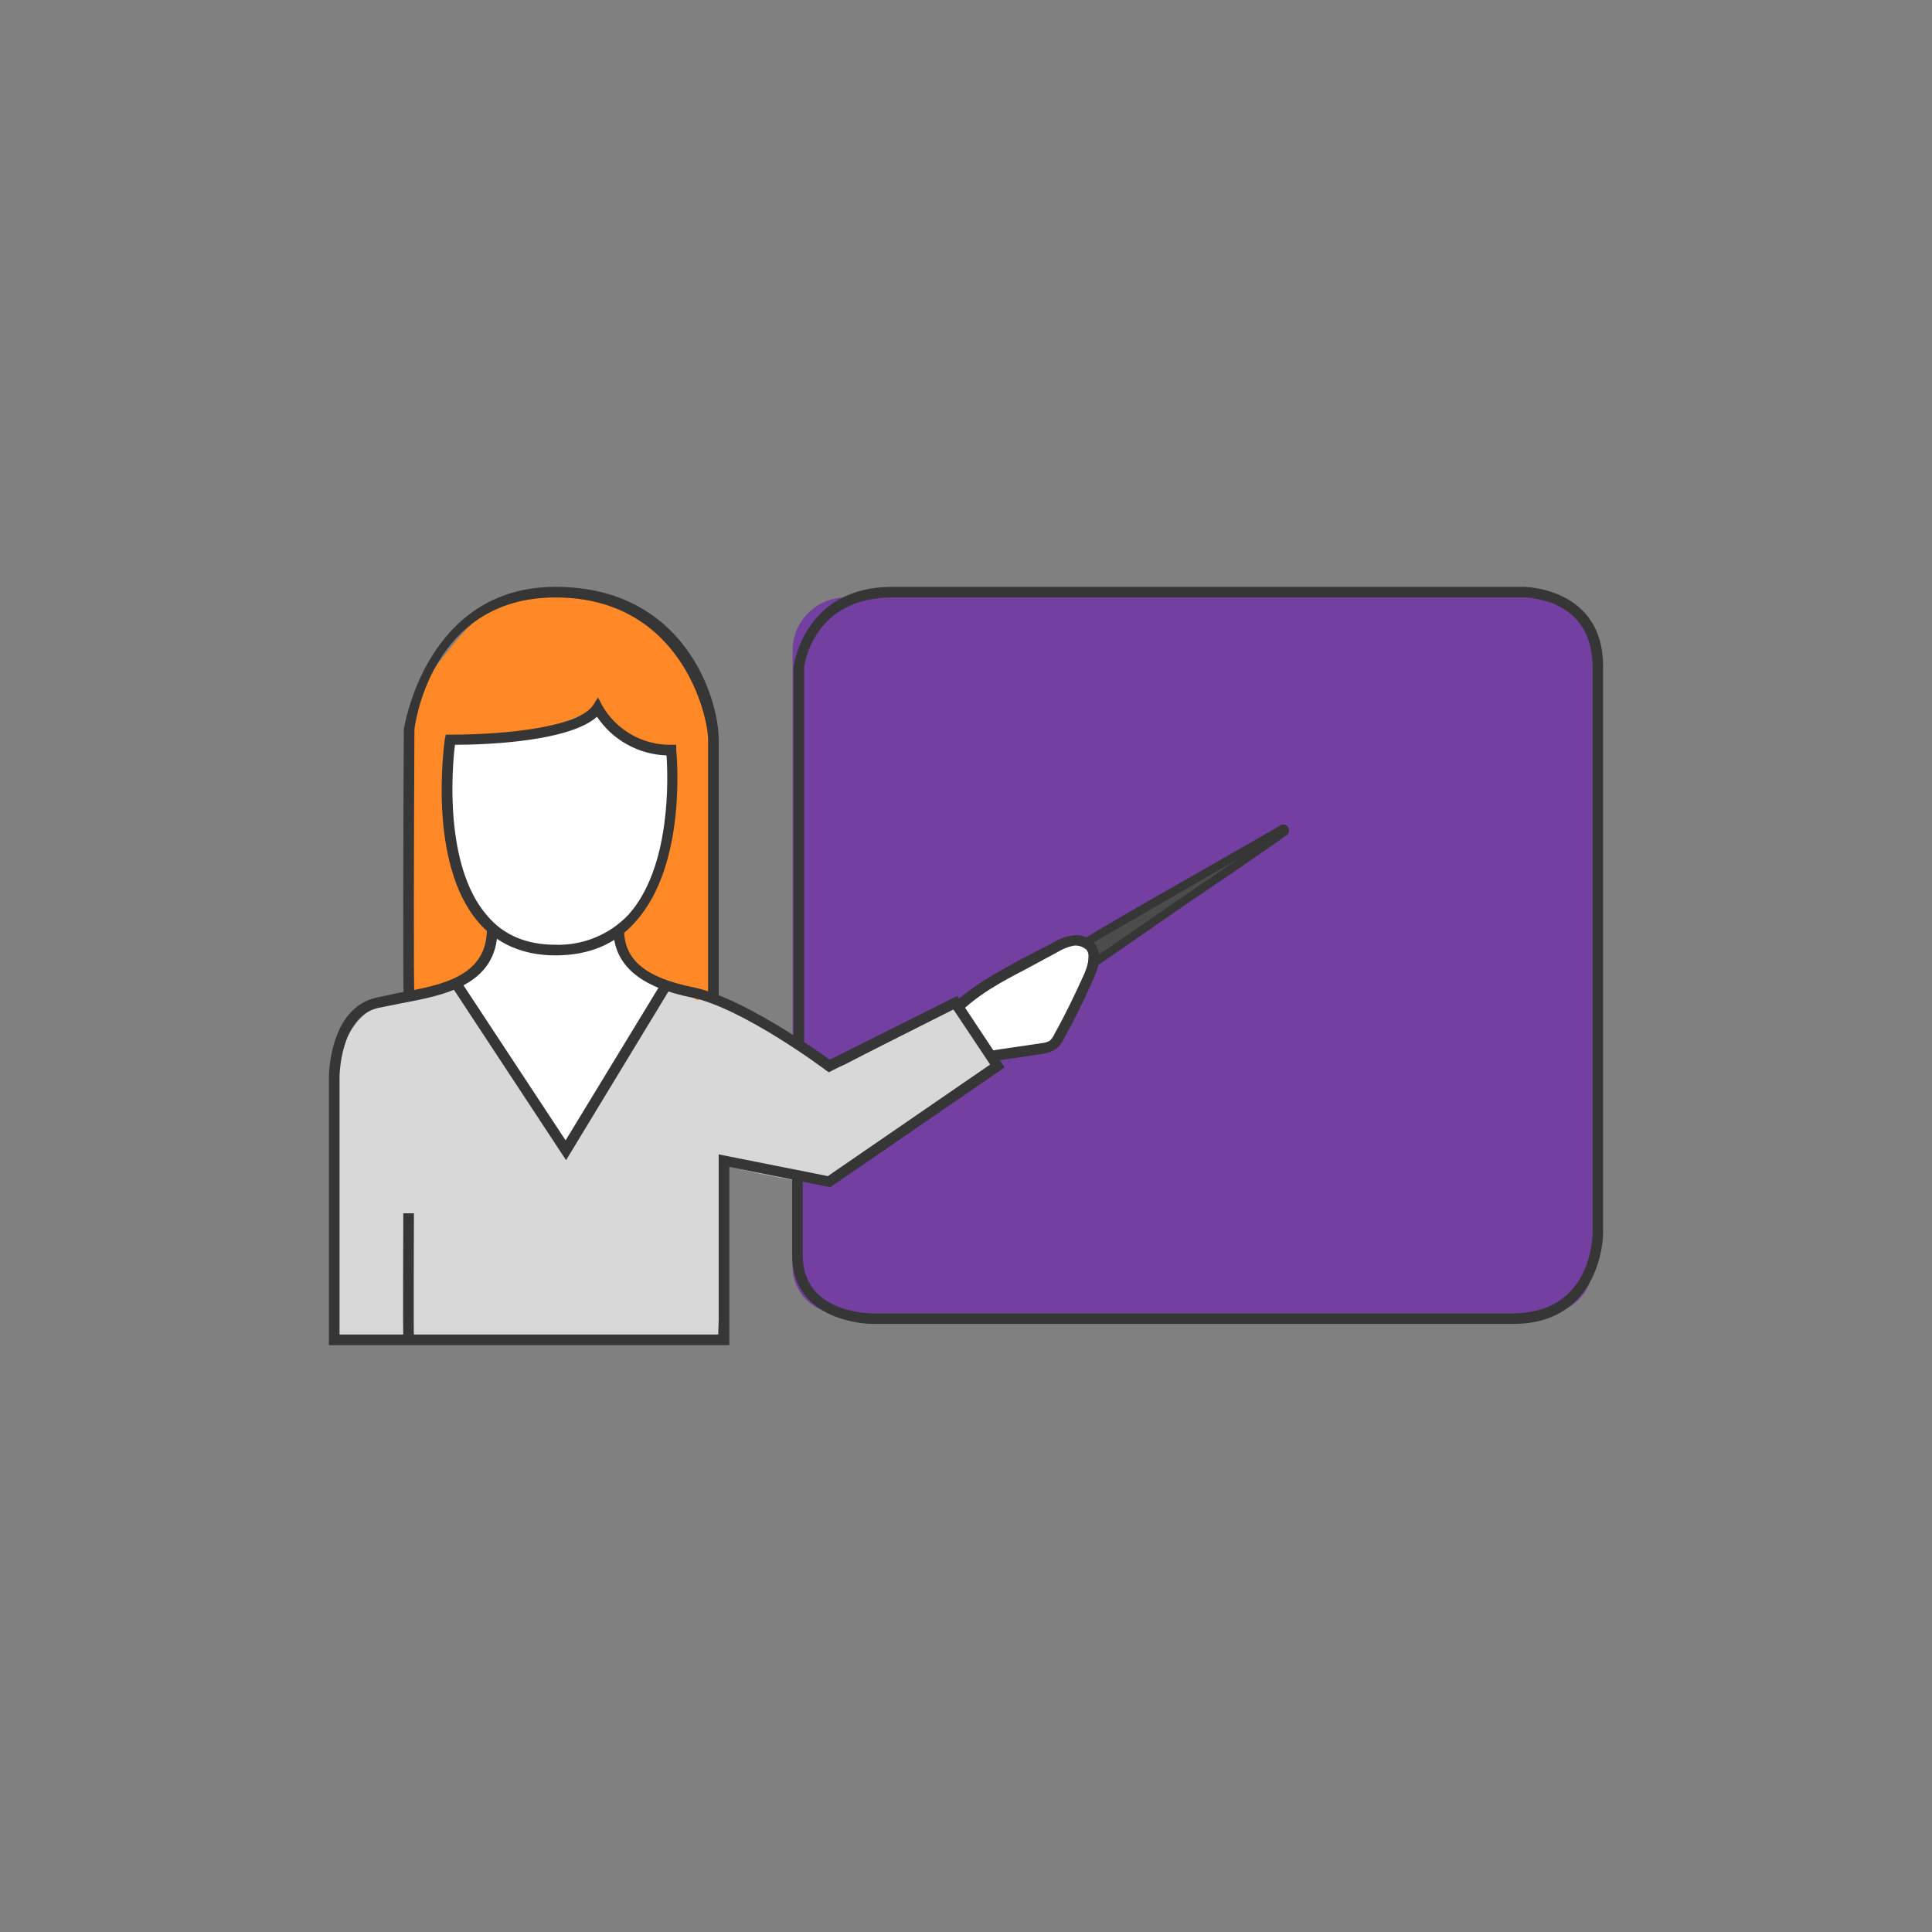 <?xml version="1.0" encoding="UTF-8"?> <svg xmlns="http://www.w3.org/2000/svg" id="_Слой_1" viewBox="0 0 400 400"><rect x="0" y="0" width="400" height="400" fill="#808080" stroke="none"/><defs><style>.cls-1{fill:#fff;}.cls-2{fill:#4c4c4c;}.cls-3{fill:#d8d8d8;}.cls-4{fill:#363636;}.cls-5{fill:#ff8827;}.cls-6{fill:#733fa0;}</style></defs><path class="cls-6" d="m175.1,123.7h145.5c5.02,0,9.09,4.06,9.1,9.08v.02h0v129.4c0,5.36-4.34,9.7-9.7,9.7h-146.3c-5.3,0-9.6-4.3-9.6-9.6h0v-127.6c0-6.08,4.92-11,11-11h0Z"></path><path class="cls-2" d="m224.8,194.8c13.3-8.3,25.7-14.5,38.9-22.8.7.5,1.6-.6,1.3.2-.47.69-1.09,1.27-1.8,1.7l-37.5,26.6"></path><path class="cls-1" d="m214,198.4c3.5-2.1,7.3-4.1,11.3-3.8.9,7.2-2.8,14.2-6.4,20.6-.29.64-.73,1.19-1.3,1.6-.52.28-1.11.42-1.7.4l-9.8,1.2c-.4.06-.81.03-1.2-.1-.44-.15-.82-.43-1.1-.8-2.4-2.8-6.5-7.2-3.9-10.8s10.2-6.1,14.1-8.3h0Z"></path><path class="cls-3" d="m148.5,278.1c.8-12.2,1.3-24.6,1.3-36.9,4.9,1.3,9.9,2.3,14.9,3.2,2.6.4,5.3.8,7.7-.3,1.64-.93,3.12-2.11,4.4-3.5,6.2-5.7,14.5-8.5,21.6-13.2,3.21-2.04,6.13-4.49,8.7-7.3-3.88-3.49-6.77-7.94-8.4-12.9-7.7,4.6-15.5,8.9-23.4,13-1.2.6-2.6,1.2-3.7.7-.69-.46-1.3-1.03-1.8-1.7-1.39-1.51-3.01-2.79-4.8-3.8-9.14-5.33-18.83-9.66-28.9-12.9l.9,1.8-19.1,33.3c-8.8-7.1-13.6-17.7-18-28.1-.8-1.8-1.7-3.8-3.5-4.6-1.33-.42-2.74-.49-4.1-.2-6.8.7-14.4,1.8-18.6,7.2s-3.7,10.6-3.7,16.2l-.4,47.8c0,.5-.1,1.4-.1,2"></path><path class="cls-5" d="m147.8,155.6c-1.2-10.4-5.2-21.1-13.6-27.4-6.56-4.71-14.73-6.62-22.7-5.3-3.94.42-7.71,1.79-11,4-3.2,2.2-5.7,5.3-8.1,8.3s-4.7,6-5.8,9.6c-.86,3.02-1.26,6.16-1.2,9.3l-.3,17.8c-.1,10-.1,20-.1,30,0,1.68.2,3.36.6,5,4.4-3.8,10-3.7,13.8,1.1,2.2,2.7,3.5,6.1,5.4,9,2.3,3.47,4.84,6.78,7.6,9.9,3.5.85,7.1,1.25,10.7,1.2v-.3c.97-1.65,2.08-3.22,3.3-4.7,2.9-5,6-9.9,8.9-14.9.19-.45.55-.81,1-1,.1-1.19,1.1-2.1,2.3-2.1,2.05.26,4.03.94,5.8,2,.47-.32,1.07-.39,1.6-.2l1.1.5c.1-.7.3-1.5.4-2.2.7-6,.2-12.1.1-18.1.1-10.5,1.3-21,.2-31.5h0Z"></path><path class="cls-1" d="m118.2,237.2c6.8-10.6,13.4-21.3,19.9-32.1-4.4-1.4-7.7-5.1-9.9-9.1-.23-.44-.4-.91-.5-1.4.16-1.15.77-2.2,1.7-2.9,3.9-3.9,6.2-9.1,7.5-14.5,1.14-5.36,1.77-10.82,1.9-16.3.27-2.22.03-4.48-.7-6.6-5,1.3-9.6-2-12.5-6.2-.5-.6-1-1.3-1.7-1.4-.49.03-.97.16-1.4.4-9.16,4.42-19.24,6.58-29.4,6.3-.79,7.43-.52,14.94.8,22.3,1.1,6.6,3.5,13.5,8.9,17.4-.95,3.69-3.09,6.96-6.1,9.3-.62.4-1.14.95-1.5,1.6-.5,1.2.3,2.6,1.1,3.7l5.1,7.3,16.2,23.2c0-1,.6,0,.6-1h0Z"></path><path class="cls-4" d="m151,278.5h-82.9v-55.6c0-.6.2-14,9.6-16.3l5.1-1.1c8.5-1.5,18-3.3,18-13.1h2.2c0,11.7-11.4,13.7-19.8,15.3l-5,1c-7.8,1.9-7.9,14.1-7.9,14.2v53.4h78.5v-37.3l22.6,4.5,33.6-23.1-7.6-11.4-25.8,13-.6-.4c-.2-.2-17.4-13-27.9-15.1s-16.1-6.7-16.1-14.1h2.2c0,6.3,4.4,10,14.3,12s25.2,12.8,28.3,15l26.4-13.2,9.8,14.8-36.1,24.8-20.9-4.2v36.9Z"></path><path class="cls-4" d="m115,197.8c-6.6,0-12-2.3-15.9-6.8-10.7-12.4-7.1-37-7-38l.2-.9h.9c11.8,0,26.6-1.6,29.6-6.1l1-1.6.9,1.7c2.94,5.1,8.42,8.2,14.3,8.1h1v1c.1,1,2.3,23.7-8.4,35.6-4.1,4.7-9.7,7-16.6,7h0Zm-20.8-43.6c-.6,4.6-2.3,25,6.6,35.3,3.4,4.1,8.2,6.1,14.2,6.1,5.69.17,11.18-2.08,15.1-6.2,8.9-9.9,8.2-28.6,7.9-33-5.81-.2-11.16-3.18-14.4-8-5.7,5.1-22.7,5.8-29.4,5.8h0Z"></path><path class="cls-4" d="m83.6,206.5c-.2-.8-.1-35.1,0-55.5.1-.5,4.6-29.5,31.4-29.5s33.8,23.2,33.8,31.6v53.2h-2.2v-53.2c0-4.8-5.5-29.4-31.6-29.4s-29.2,27.1-29.2,27.4c-.1,21.3-.2,53.6,0,55,0,0-2.2.4-2.2.4Z"></path><polygon class="cls-4" points="117.2 240.2 93.5 204.2 95.3 203 117.1 236.1 137 203.4 138.8 204.6 117.2 240.2"></polygon><path class="cls-4" d="m83.5,277.4c-.1-2.2,0-25.2,0-26.2h2.2c0,.3-.1,24,0,26.1l-2.2.1Z"></path><path class="cls-4" d="m205.6,219.7l-.3-2.2,10.2-1.5c.63-.05,1.24-.22,1.8-.5.43-.39.78-.86,1-1.4,2.3-4.1,4.3-8.3,6.2-12.5,1-2.4,1.2-4.1.4-5-.74-.64-1.73-.94-2.7-.8-1.2.27-2.35.75-3.4,1.4l-6.3,3.4c-5,2.6-10.1,5.3-14.1,9.4l-1.6-1.6c4.2-4.2,9.5-7,14.6-9.8l6.4-3.3c1.24-.81,2.64-1.36,4.1-1.6,1.69-.32,3.43.24,4.6,1.5,1.9,2.2.9,5.2,0,7.2-1.9,4.4-4,8.6-6.3,12.8-.37.78-.92,1.47-1.6,2-.84.55-1.8.89-2.8,1l-10.2,1.5h0Z"></path><path class="cls-4" d="m313.3,274.1h-132.9c-.2,0-16.4-.2-16.4-14.2v-16.5h2.2v16.5c0,11.9,13.6,12,14.2,12h132.9c16.1,0,16.4-15.7,16.4-16.3v-117.7c0-14-13.6-14.2-14.2-14.2h-130.8c-16.2,0-18.1,13.7-18.2,14.3v78.4h-2.2v-78.5c.1-.3,2.3-16.4,20.4-16.4h130.8c.2,0,16.4.2,16.4,16.4v117.7c0,.2-.3,18.5-18.6,18.5h0Z"></path><path class="cls-4" d="m226.8,200.2l-1-1.4,18.9-13,11.7-8-8.3,4.8-23.2,13.4-.9-1.4c6.8-4.1,15.2-8.9,23.3-13.5l17.8-10.2c.5-.35,1.18-.22,1.53.28.03.04.05.08.07.12.33.53.2,1.23-.3,1.6-5,3.6-13,9-20.8,14.3l-18.8,13h0Z"></path></svg> 